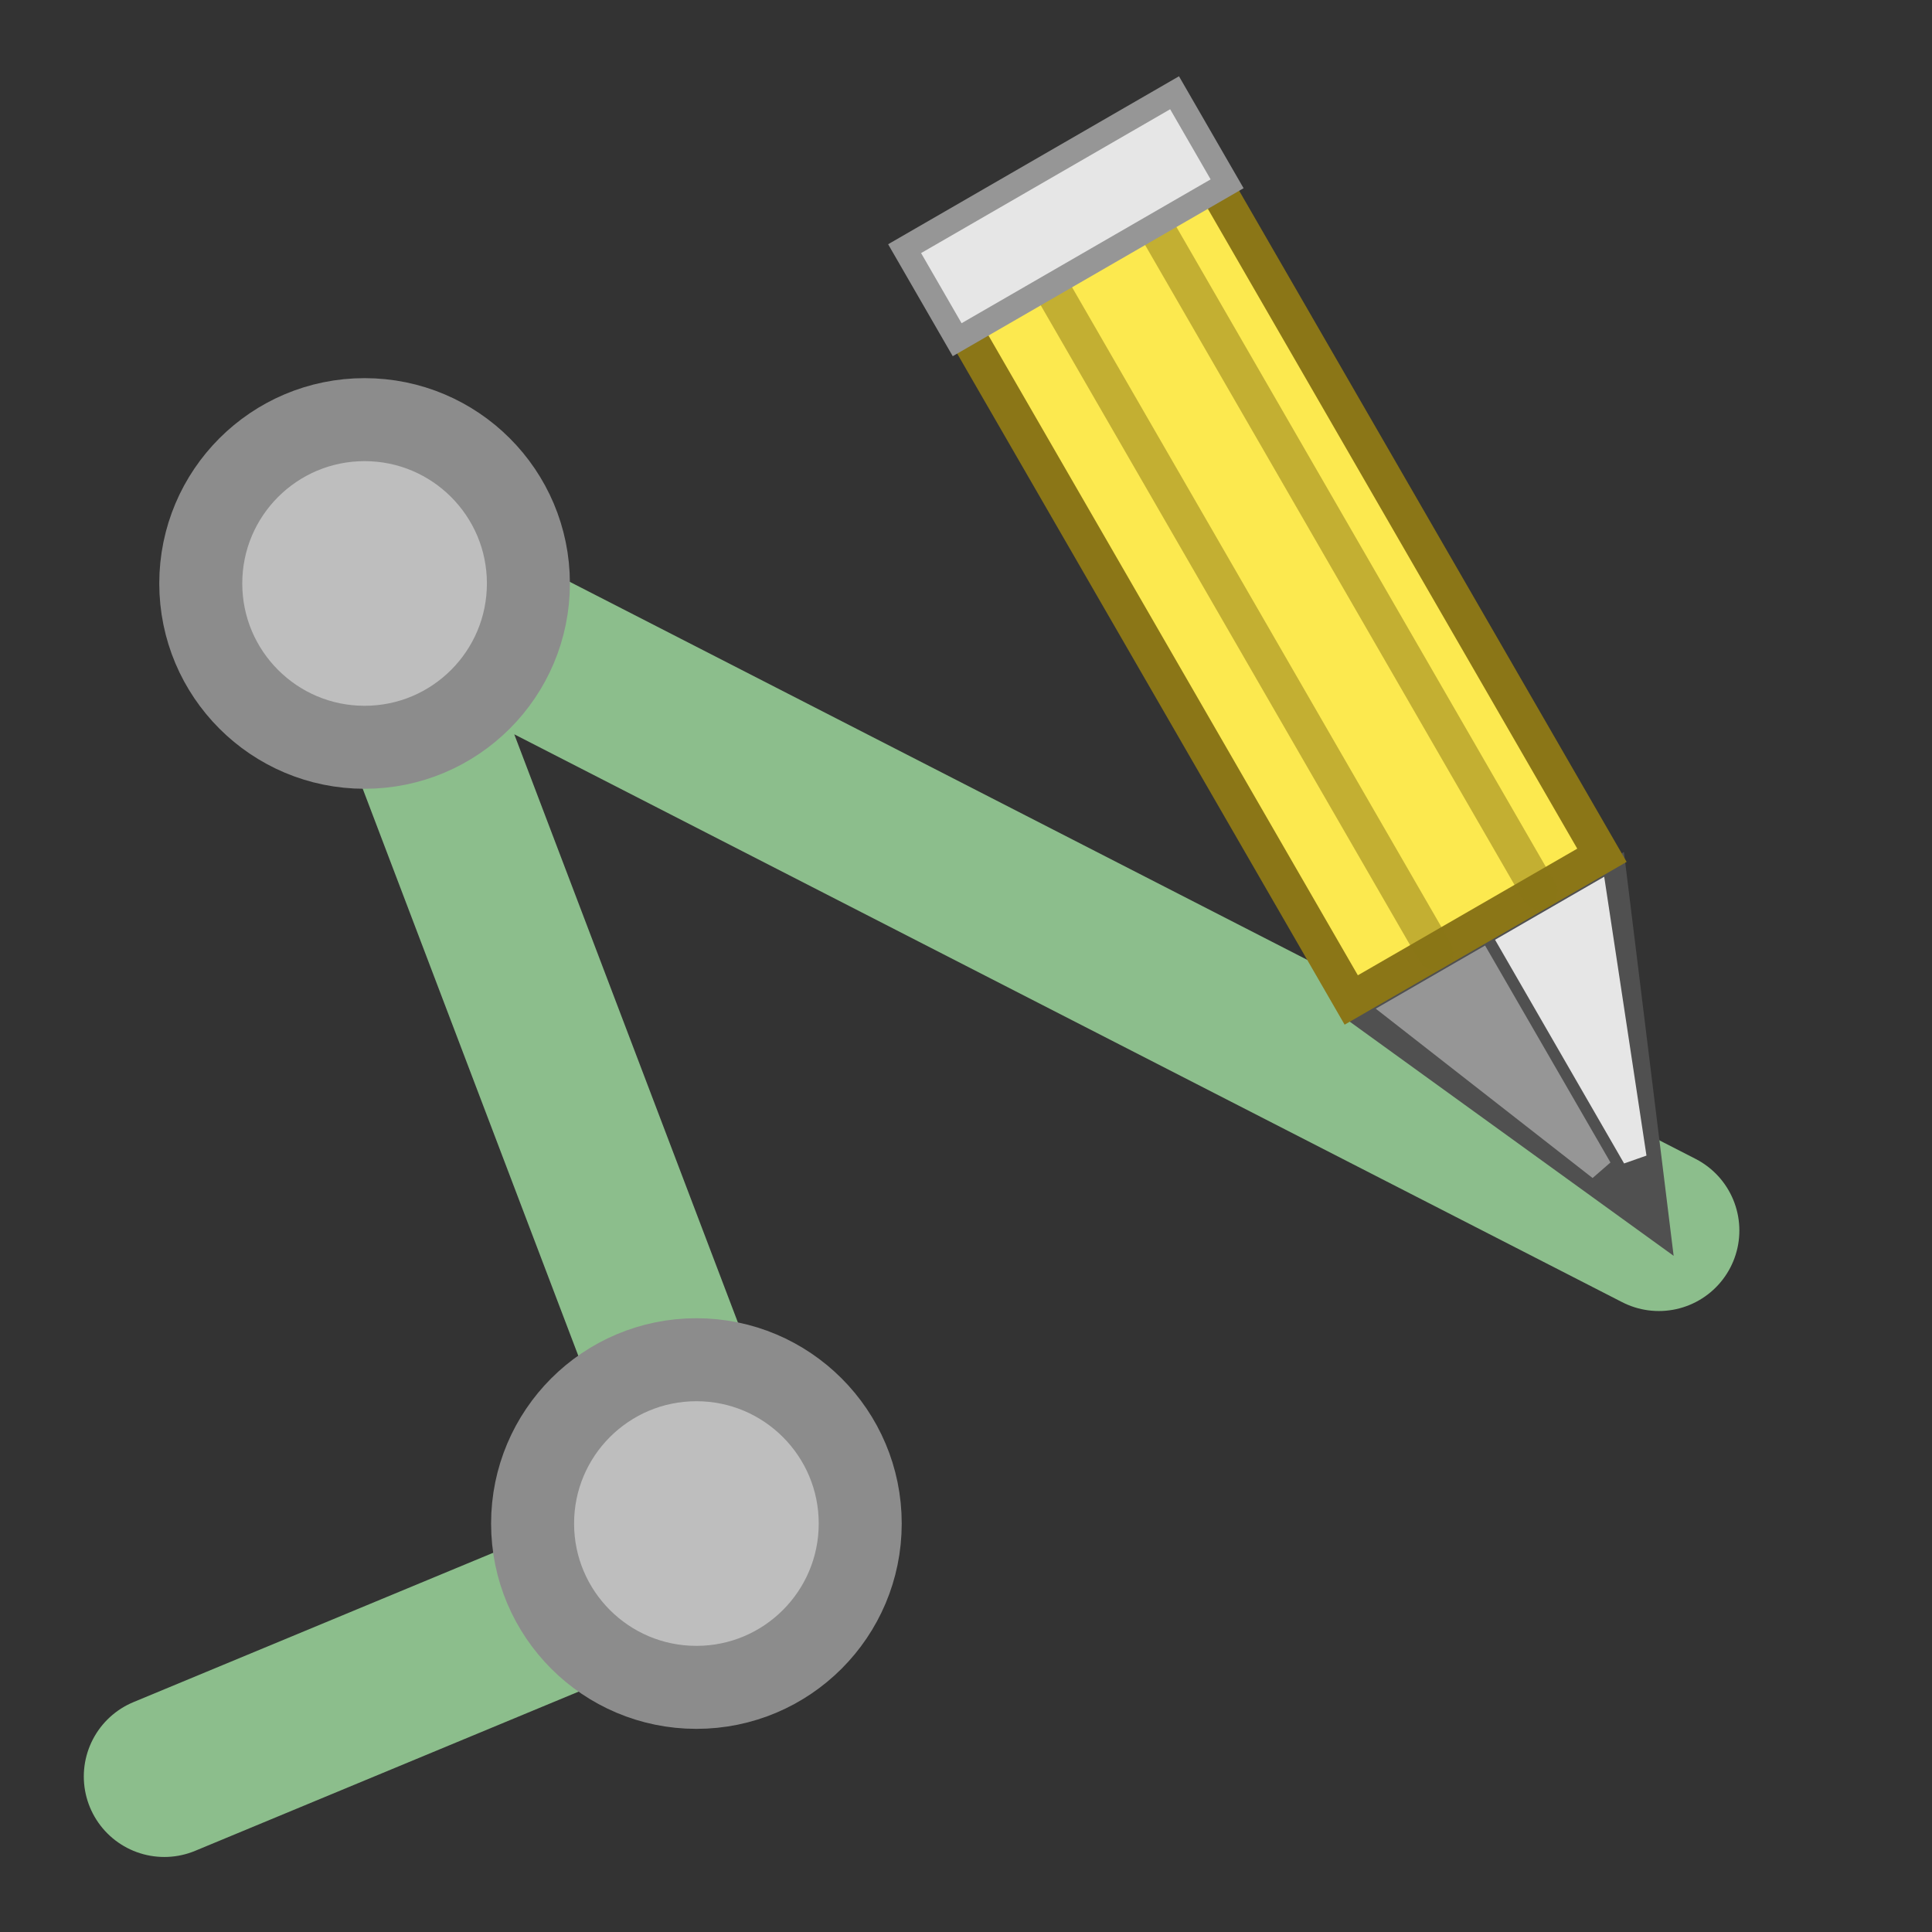 <svg height="24" viewBox="0 0 24 24" width="24" xmlns="http://www.w3.org/2000/svg"><rect x="0" y="0" width="24" height="24" fill="#333333" stroke="none"/><g stroke-linecap="round" transform="translate(.041 -7.932)"><path d="m20.566 23.218-16.078-8.241 4.594 12.083-7.082 2.94" fill="none" stroke="#8cbe8c" stroke-linejoin="round" stroke-width="2"/><ellipse cx="-14.75" cy="14" fill="#322825" rx=".75" ry="2.5" stroke="#fff" stroke-width="2"/><g fill="#bebebe" stroke="#8c8c8c" stroke-width="1.031"><circle cx="8.61" cy="26.858" r="2.035"/><circle cx="4.488" cy="15.18" r="2.035"/></g></g><g transform="matrix(1.265 0 0 1.265 -4.627 -.706)"><g stroke-linecap="round" stroke-width=".355"><path d="m19.462 9.218-2.259 1.364 2.664 1.926z" fill="#505050" stroke="#505050"/><path d="m15.362 1.982-2.462 1.421 4.027 6.975 2.462-1.421z" fill="#fce94f" stroke="#8b7617"/><path d="m13.958 3.34 3.79 6.565" fill="#fce94f" opacity=".5" stroke="#8b7617"/></g><path d="m19.37 12.033-1.991-1.555.819-.473z" fill="#969696" stroke="#969696" stroke-linecap="square" stroke-width=".237"/><path d="m14.983 2.748 3.79 6.565" fill="#fce94f" opacity=".5" stroke="#8b7617" stroke-linecap="round" stroke-width=".355"/><path d="m15.192 1.469-2.651 1.531.516.894 2.651-1.531z" fill="#e6e6e6" stroke="#969696" stroke-linecap="round" stroke-width=".237"/><path d="m19.709 11.924-.389-2.567-.819.473z" fill="#e6e6e6" stroke="#e6e6e6" stroke-linecap="square" stroke-width=".237"/></g></svg>